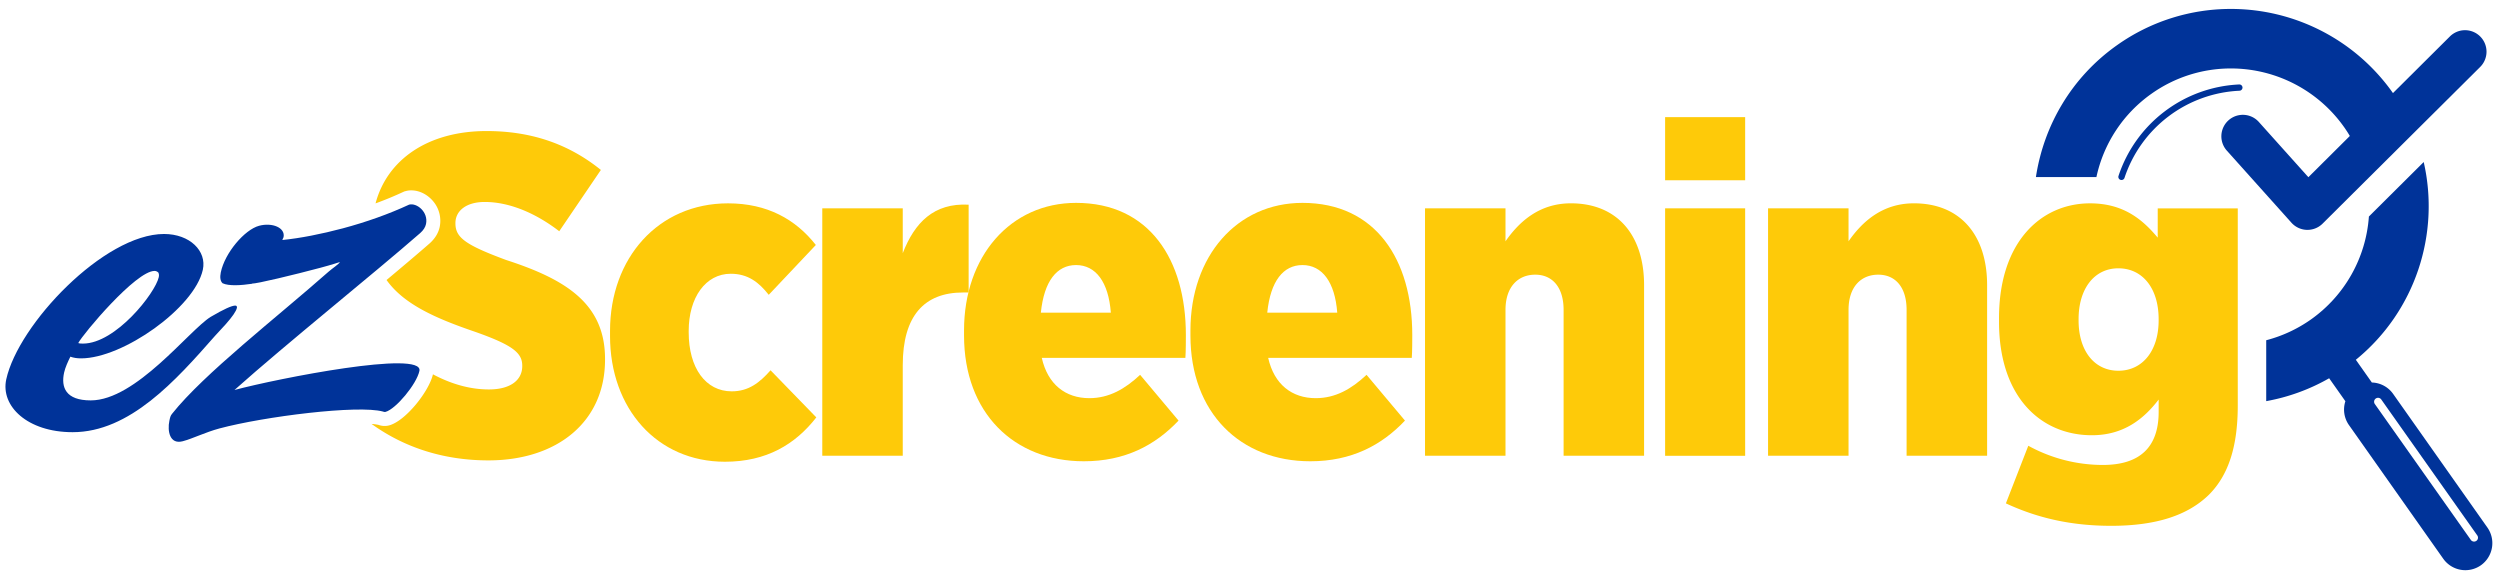 <svg xmlns="http://www.w3.org/2000/svg" viewBox="0 0 207 48"><g fill="none" fill-rule="evenodd"><path fill="#FECA09" d="M50.511 27.819v-.417c0-6.06 4.013-10.565 9.77-10.565 3.256 0 5.602 1.328 7.271 3.447l-3.9 4.127c-.835-1.06-1.742-1.744-3.145-1.744-2.083 0-3.483 1.968-3.483 4.735v.115c0 2.954 1.403 4.886 3.562 4.886 1.403 0 2.31-.72 3.217-1.742l3.788 3.9c-1.741 2.235-4.127 3.671-7.57 3.671-5.61-.003-9.51-4.393-9.51-10.413zm17.574-10.567h6.663v3.71c.986-2.537 2.573-4.167 5.455-4.015v7.271h-.457c-3.217 0-4.998 1.932-4.998 6.02v7.499h-6.663V17.252z"/><path fill="#FECA09" fill-rule="nonzero" d="M79.822 27.78v-.417c0-6.172 3.864-10.565 9.279-10.565 6.06 0 9.089 4.696 9.089 10.943 0 .266 0 1.363-.04 1.892H86.26c.493 2.198 1.968 3.335 3.937 3.335 1.63 0 2.954-.759 4.205-1.932l3.181 3.789c-1.932 2.044-4.432 3.368-7.84 3.368-5.793 0-9.92-4.012-9.92-10.413zm12.155-1.893c-.19-2.537-1.252-3.94-2.879-3.94-1.59 0-2.651 1.328-2.915 3.94h5.794zm6.591 1.893v-.417c0-6.172 3.861-10.565 9.276-10.565 6.062 0 9.092 4.696 9.092 10.943 0 .266 0 1.363-.04 1.892h-11.891c.493 2.198 1.968 3.335 3.94 3.335 1.63 0 2.954-.759 4.205-1.932l3.181 3.789c-1.932 2.044-4.43 3.368-7.837 3.368-5.799 0-9.926-4.012-9.926-10.413zm12.155-1.893c-.19-2.537-1.252-3.94-2.879-3.94-1.59 0-2.651 1.328-2.915 3.94h5.794z"/><path fill="#FECA09" d="M117.991 17.252h6.664v2.727c1.137-1.63 2.803-3.144 5.416-3.144 3.824 0 6.059 2.615 6.059 6.778v14.124h-6.664v-12.08c0-1.892-.947-2.914-2.347-2.914-1.439 0-2.464 1.022-2.464 2.914v12.08h-6.664V17.252zm19.88 0h6.628V37.74h-6.628zm0-7.555h6.628v5.228h-6.628zm8.524 7.555h6.664v2.727c1.136-1.63 2.802-3.144 5.415-3.144 3.825 0 6.059 2.615 6.059 6.778v14.124h-6.667v-12.08c0-1.892-.943-2.914-2.346-2.914-1.44 0-2.461 1.022-2.461 2.914v12.08h-6.664V17.252zM41.915 21.53c-3.37-1.249-4.205-1.856-4.205-3.03v-.036c0-.985.87-1.741 2.425-1.741 2.156 0 4.354 1.022 6.17 2.424l3.448-5.076c-2.767-2.234-5.908-3.22-9.467-3.22-4.867 0-8.235 2.38-9.19 5.99a29.495 29.495 0 002.29-.947l.09-.042.098-.025a1.72 1.72 0 01.482-.065c.672 0 1.355.345 1.828.924a2.51 2.51 0 01.524 2.097c-.107.51-.39.975-.843 1.378-1.01.882-2.232 1.912-3.559 3.024 1.434 2.013 4.069 3.175 7.336 4.29 3.105 1.097 3.9 1.741 3.9 2.802v.04c0 1.134-.946 1.929-2.763 1.929-1.602 0-3.161-.47-4.631-1.252-.328 1.42-2.263 3.861-3.626 4.228a1.463 1.463 0 01-.882-.042 4.125 4.125 0 00-.574-.078c2.87 2.072 6.196 3.018 9.674 3.018 5.681 0 9.657-3.183 9.657-8.333v-.075c-.003-4.508-3.144-6.552-8.182-8.182z"/><path fill="#039" fill-rule="nonzero" d="M17.777 27.839l.907-.986c.54-.61.873-1.08.932-1.364.02-.092-.017-.187-.131-.187-.289 0-.924.28-2.05.94-1.803 1.129-6.18 6.911-9.923 6.911-2.072 0-2.473-1.078-2.204-2.304.093-.423.311-.894.518-1.316.266.095.543.14.89.14 3.456 0 9.386-4.186 10.078-7.336.341-1.552-1.078-2.963-3.212-2.963-4.956 0-12.068 7.476-13.065 12.037-.484 2.212 1.75 4.374 5.494 4.374 4.724.003 8.543-4.278 11.766-7.946zm-4.979-5.407c.115 0 .221.047.317.14.036.095.072.19.03.378-.288 1.316-3.567 5.499-6.274 5.499-.112 0-.286 0-.392-.045.392-.75 4.762-5.972 6.32-5.972zm21.076-5.488c-1.672.778-3.542 1.442-5.488 1.963-1.775.473-3.523.817-5.01.966.017-.084.093-.19.101-.233.163-.787-.935-1.237-2.024-.946-1.201.322-2.84 2.245-3.172 3.864-.084.409-.04.722.15.896.522.243 1.521.179 2.456.039.006-.008.012-.017.02-.025.204.067 3.562-.745 5.622-1.297.916-.243 1.61-.473 1.61-.473-.025.132-.652.546-.918.784-4.362 3.85-10.338 8.465-12.967 11.771-.143.16-.179.336-.232.6-.171.828.025 1.974 1.114 1.68.801-.21 1.885-.75 3.027-1.056 3.718-.994 11.5-1.968 13.546-1.4.048.03.152.045.21.028.857-.23 2.582-2.304 2.809-3.396.358-1.75-11.71.618-15.313 1.582 4.37-3.895 11.49-9.599 15.38-12.995.266-.235.423-.485.479-.748.207-1-.77-1.775-1.4-1.604z"/><path fill="#039" d="M175.531 14.872a.26.26 0 01-.117-.311 11.063 11.063 0 019.987-7.568.262.262 0 01.278.246.263.263 0 01-.25.274 10.54 10.54 0 00-9.52 7.213.26.26 0 01-.33.165.213.213 0 01-.048-.02z"/><path fill="#FECA09" fill-rule="nonzero" d="M166.087 41.679l1.856-4.771a12.83 12.83 0 006.172 1.59c3.068 0 4.622-1.475 4.622-4.393v-1.022c-1.251 1.63-2.917 2.954-5.53 2.954-4.205 0-7.688-3.142-7.688-9.391v-.303c0-6.361 3.522-9.506 7.534-9.506 2.688 0 4.282 1.25 5.606 2.84v-2.422h6.628v16.32c0 3.372-.76 5.758-2.386 7.387-1.742 1.703-4.354 2.576-8.106 2.576-3.332-.003-6.098-.65-8.708-1.859zm12.648-15.148v-.112c0-2.537-1.325-4.203-3.335-4.203-2.005 0-3.293 1.705-3.293 4.203v.112c0 2.54 1.324 4.166 3.293 4.166 2.01 0 3.335-1.666 3.335-4.166z"/><path fill="#039" fill-rule="nonzero" d="M194.085 10.515c.654.93 1.15 1.926 1.494 2.954l3.766-3.746a16.692 16.692 0 00-1.232-2.05A16.412 16.412 0 00184.727.74a16.277 16.277 0 00-9.425 2.993c-3.789 2.672-6.082 6.673-6.729 10.929h5.01a11.36 11.36 0 014.56-6.9 11.352 11.352 0 016.58-2.094 11.481 11.481 0 019.361 4.847zm11.87 33.163l-7.806-11.065a2.232 2.232 0 00-1.759-.941l-1.327-1.882c4.94-4.02 6.983-10.441 5.62-16.374l-4.539 4.513a11.422 11.422 0 01-4.808 8.53 11.41 11.41 0 01-3.693 1.713v5.043a16.287 16.287 0 005.211-1.896l1.344 1.904a2.224 2.224 0 00.297 1.974l7.806 11.066a2.24 2.24 0 003.119.54 2.245 2.245 0 00.535-3.125zm-.915 1.106a.327.327 0 01-.454-.078l-7.95-11.253a.326.326 0 01.533-.376l7.949 11.254c.104.148.07.35-.078.453z"/><path fill="#039" d="M191.057 19.033h-.05a1.782 1.782 0 01-1.274-.591l-5.376-5.998a1.779 1.779 0 012.649-2.374l4.127 4.603 11.718-11.654a1.775 1.775 0 012.514.006 1.78 1.78 0 01-.005 2.517l-13.048 12.973a1.772 1.772 0 01-1.255.518z"/></g></svg>